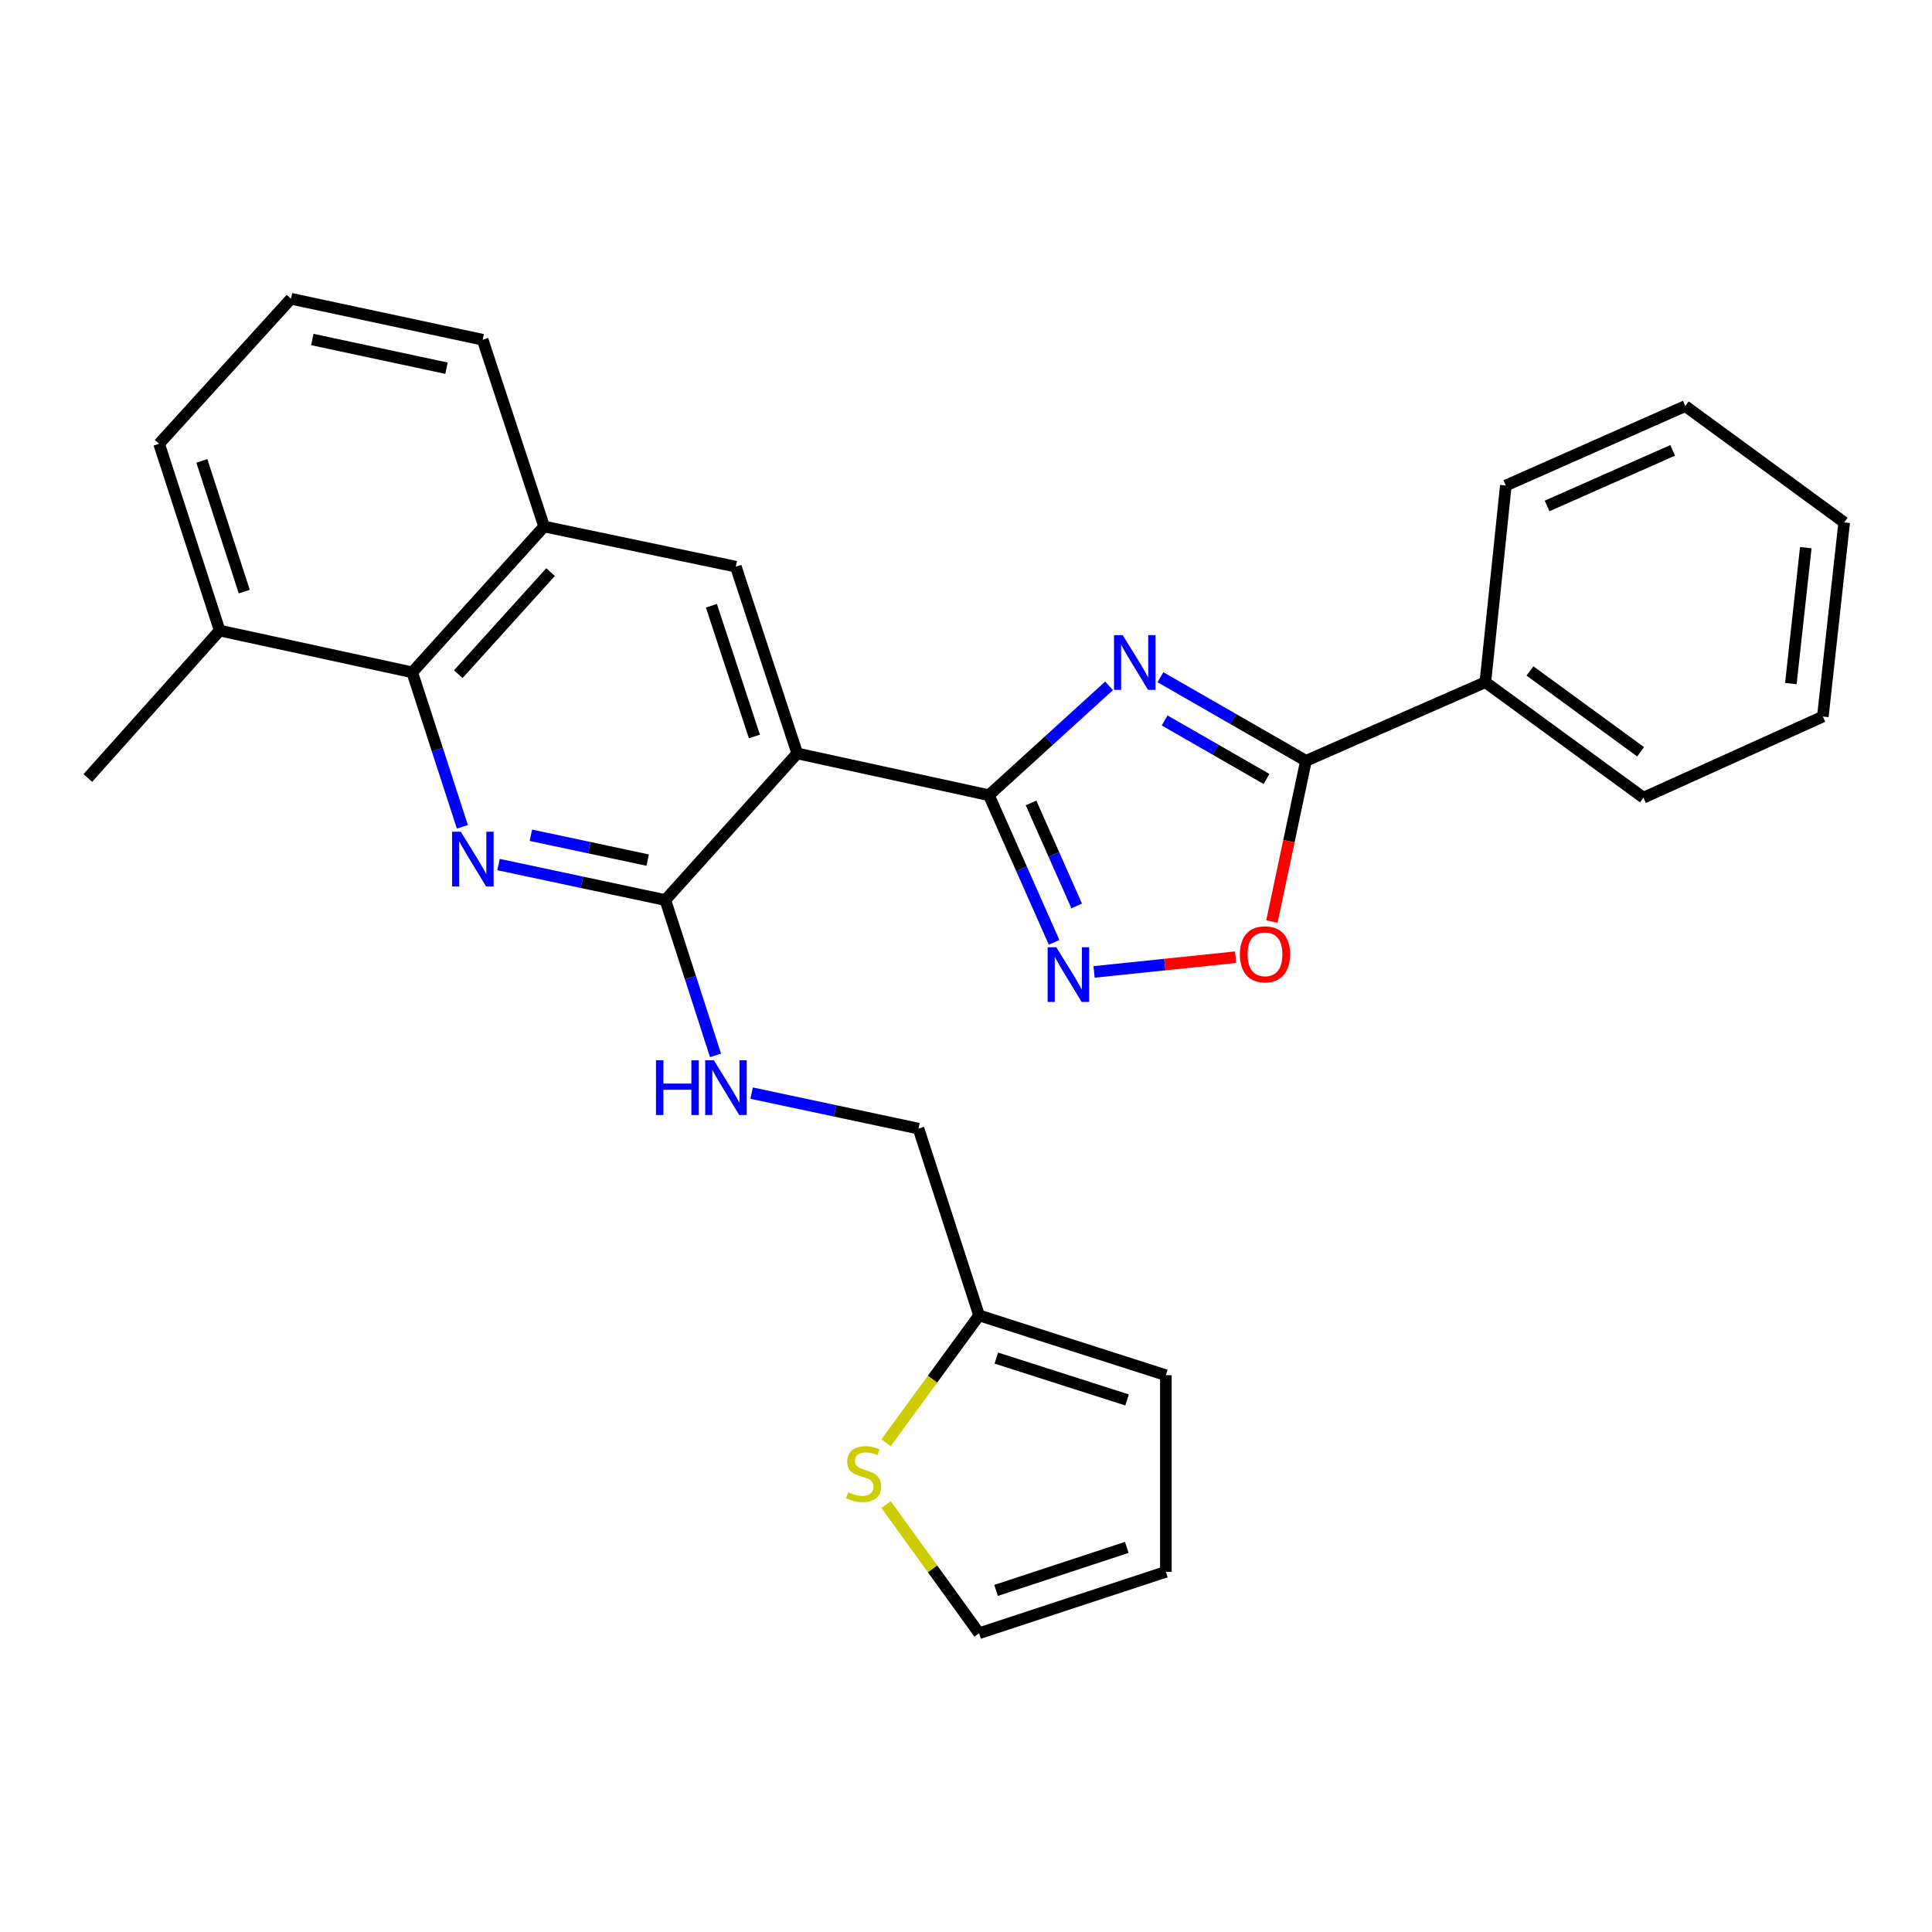 <?xml version='1.0' encoding='iso-8859-1'?>
<svg version='1.1' baseProfile='full'
              xmlns='http://www.w3.org/2000/svg'
                      xmlns:rdkit='http://www.rdkit.org/xml'
                      xmlns:xlink='http://www.w3.org/1999/xlink'
                  xml:space='preserve'
width='1000px' height='1000px' viewBox='0 0 1000 1000'>
<!-- END OF HEADER -->
<rect style='opacity:1.0;fill:#FFFFFF;stroke:none' width='1000' height='1000' x='0' y='0'> </rect>
<path class='bond-0' d='M 574.055,354.99 L 542.956,383.292' style='fill:none;fill-rule:evenodd;stroke:#0000FF;stroke-width:6px;stroke-linecap:butt;stroke-linejoin:miter;stroke-opacity:1' />
<path class='bond-0' d='M 542.956,383.292 L 511.857,411.595' style='fill:none;fill-rule:evenodd;stroke:#000000;stroke-width:6px;stroke-linecap:butt;stroke-linejoin:miter;stroke-opacity:1' />
<path class='bond-5' d='M 600.642,350.53 L 638.304,372.162' style='fill:none;fill-rule:evenodd;stroke:#0000FF;stroke-width:6px;stroke-linecap:butt;stroke-linejoin:miter;stroke-opacity:1' />
<path class='bond-5' d='M 638.304,372.162 L 675.966,393.794' style='fill:none;fill-rule:evenodd;stroke:#000000;stroke-width:6px;stroke-linecap:butt;stroke-linejoin:miter;stroke-opacity:1' />
<path class='bond-5' d='M 602.816,372.906 L 629.179,388.048' style='fill:none;fill-rule:evenodd;stroke:#0000FF;stroke-width:6px;stroke-linecap:butt;stroke-linejoin:miter;stroke-opacity:1' />
<path class='bond-5' d='M 629.179,388.048 L 655.543,403.19' style='fill:none;fill-rule:evenodd;stroke:#000000;stroke-width:6px;stroke-linecap:butt;stroke-linejoin:miter;stroke-opacity:1' />
<path class='bond-1' d='M 511.857,411.595 L 412.653,389.977' style='fill:none;fill-rule:evenodd;stroke:#000000;stroke-width:6px;stroke-linecap:butt;stroke-linejoin:miter;stroke-opacity:1' />
<path class='bond-4' d='M 511.857,411.595 L 528.728,449.672' style='fill:none;fill-rule:evenodd;stroke:#000000;stroke-width:6px;stroke-linecap:butt;stroke-linejoin:miter;stroke-opacity:1' />
<path class='bond-4' d='M 528.728,449.672 L 545.598,487.749' style='fill:none;fill-rule:evenodd;stroke:#0000FF;stroke-width:6px;stroke-linecap:butt;stroke-linejoin:miter;stroke-opacity:1' />
<path class='bond-4' d='M 533.668,415.597 L 545.477,442.251' style='fill:none;fill-rule:evenodd;stroke:#000000;stroke-width:6px;stroke-linecap:butt;stroke-linejoin:miter;stroke-opacity:1' />
<path class='bond-4' d='M 545.477,442.251 L 557.287,468.905' style='fill:none;fill-rule:evenodd;stroke:#0000FF;stroke-width:6px;stroke-linecap:butt;stroke-linejoin:miter;stroke-opacity:1' />
<path class='bond-3' d='M 412.653,389.977 L 344.38,465.863' style='fill:none;fill-rule:evenodd;stroke:#000000;stroke-width:6px;stroke-linecap:butt;stroke-linejoin:miter;stroke-opacity:1' />
<path class='bond-8' d='M 412.653,389.977 L 380.857,293.307' style='fill:none;fill-rule:evenodd;stroke:#000000;stroke-width:6px;stroke-linecap:butt;stroke-linejoin:miter;stroke-opacity:1' />
<path class='bond-8' d='M 390.481,381.2 L 368.224,313.532' style='fill:none;fill-rule:evenodd;stroke:#000000;stroke-width:6px;stroke-linecap:butt;stroke-linejoin:miter;stroke-opacity:1' />
<path class='bond-2' d='M 258.035,447.49 L 301.207,456.677' style='fill:none;fill-rule:evenodd;stroke:#0000FF;stroke-width:6px;stroke-linecap:butt;stroke-linejoin:miter;stroke-opacity:1' />
<path class='bond-2' d='M 301.207,456.677 L 344.38,465.863' style='fill:none;fill-rule:evenodd;stroke:#000000;stroke-width:6px;stroke-linecap:butt;stroke-linejoin:miter;stroke-opacity:1' />
<path class='bond-2' d='M 274.799,432.327 L 305.02,438.758' style='fill:none;fill-rule:evenodd;stroke:#0000FF;stroke-width:6px;stroke-linecap:butt;stroke-linejoin:miter;stroke-opacity:1' />
<path class='bond-2' d='M 305.02,438.758 L 335.241,445.188' style='fill:none;fill-rule:evenodd;stroke:#000000;stroke-width:6px;stroke-linecap:butt;stroke-linejoin:miter;stroke-opacity:1' />
<path class='bond-30' d='M 239.327,427.962 L 226.348,387.977' style='fill:none;fill-rule:evenodd;stroke:#0000FF;stroke-width:6px;stroke-linecap:butt;stroke-linejoin:miter;stroke-opacity:1' />
<path class='bond-30' d='M 226.348,387.977 L 213.37,347.993' style='fill:none;fill-rule:evenodd;stroke:#000000;stroke-width:6px;stroke-linecap:butt;stroke-linejoin:miter;stroke-opacity:1' />
<path class='bond-10' d='M 344.38,465.863 L 357.369,506.061' style='fill:none;fill-rule:evenodd;stroke:#000000;stroke-width:6px;stroke-linecap:butt;stroke-linejoin:miter;stroke-opacity:1' />
<path class='bond-10' d='M 357.369,506.061 L 370.358,546.259' style='fill:none;fill-rule:evenodd;stroke:#0000FF;stroke-width:6px;stroke-linecap:butt;stroke-linejoin:miter;stroke-opacity:1' />
<path class='bond-28' d='M 566.294,503.065 L 602.913,499.255' style='fill:none;fill-rule:evenodd;stroke:#0000FF;stroke-width:6px;stroke-linecap:butt;stroke-linejoin:miter;stroke-opacity:1' />
<path class='bond-28' d='M 602.913,499.255 L 639.532,495.446' style='fill:none;fill-rule:evenodd;stroke:#FF0000;stroke-width:6px;stroke-linecap:butt;stroke-linejoin:miter;stroke-opacity:1' />
<path class='bond-6' d='M 675.966,393.794 L 667.149,435.389' style='fill:none;fill-rule:evenodd;stroke:#000000;stroke-width:6px;stroke-linecap:butt;stroke-linejoin:miter;stroke-opacity:1' />
<path class='bond-6' d='M 667.149,435.389 L 658.332,476.985' style='fill:none;fill-rule:evenodd;stroke:#FF0000;stroke-width:6px;stroke-linecap:butt;stroke-linejoin:miter;stroke-opacity:1' />
<path class='bond-13' d='M 675.966,393.794 L 768.819,353.102' style='fill:none;fill-rule:evenodd;stroke:#000000;stroke-width:6px;stroke-linecap:butt;stroke-linejoin:miter;stroke-opacity:1' />
<path class='bond-7' d='M 213.37,347.993 L 281.623,272.514' style='fill:none;fill-rule:evenodd;stroke:#000000;stroke-width:6px;stroke-linecap:butt;stroke-linejoin:miter;stroke-opacity:1' />
<path class='bond-7' d='M 237.196,348.959 L 284.973,296.123' style='fill:none;fill-rule:evenodd;stroke:#000000;stroke-width:6px;stroke-linecap:butt;stroke-linejoin:miter;stroke-opacity:1' />
<path class='bond-16' d='M 213.37,347.993 L 113.708,326.375' style='fill:none;fill-rule:evenodd;stroke:#000000;stroke-width:6px;stroke-linecap:butt;stroke-linejoin:miter;stroke-opacity:1' />
<path class='bond-9' d='M 380.857,293.307 L 281.623,272.514' style='fill:none;fill-rule:evenodd;stroke:#000000;stroke-width:6px;stroke-linecap:butt;stroke-linejoin:miter;stroke-opacity:1' />
<path class='bond-19' d='M 281.623,272.514 L 249.827,175.844' style='fill:none;fill-rule:evenodd;stroke:#000000;stroke-width:6px;stroke-linecap:butt;stroke-linejoin:miter;stroke-opacity:1' />
<path class='bond-18' d='M 389.045,565.798 L 432.228,574.984' style='fill:none;fill-rule:evenodd;stroke:#0000FF;stroke-width:6px;stroke-linecap:butt;stroke-linejoin:miter;stroke-opacity:1' />
<path class='bond-18' d='M 432.228,574.984 L 475.41,584.171' style='fill:none;fill-rule:evenodd;stroke:#000000;stroke-width:6px;stroke-linecap:butt;stroke-linejoin:miter;stroke-opacity:1' />
<path class='bond-11' d='M 458.607,746.786 L 482.693,713.818' style='fill:none;fill-rule:evenodd;stroke:#CCCC00;stroke-width:6px;stroke-linecap:butt;stroke-linejoin:miter;stroke-opacity:1' />
<path class='bond-11' d='M 482.693,713.818 L 506.778,680.851' style='fill:none;fill-rule:evenodd;stroke:#000000;stroke-width:6px;stroke-linecap:butt;stroke-linejoin:miter;stroke-opacity:1' />
<path class='bond-14' d='M 458.624,778.768 L 482.701,812.067' style='fill:none;fill-rule:evenodd;stroke:#CCCC00;stroke-width:6px;stroke-linecap:butt;stroke-linejoin:miter;stroke-opacity:1' />
<path class='bond-14' d='M 482.701,812.067 L 506.778,845.367' style='fill:none;fill-rule:evenodd;stroke:#000000;stroke-width:6px;stroke-linecap:butt;stroke-linejoin:miter;stroke-opacity:1' />
<path class='bond-12' d='M 506.778,680.851 L 475.41,584.171' style='fill:none;fill-rule:evenodd;stroke:#000000;stroke-width:6px;stroke-linecap:butt;stroke-linejoin:miter;stroke-opacity:1' />
<path class='bond-15' d='M 506.778,680.851 L 603.448,711.802' style='fill:none;fill-rule:evenodd;stroke:#000000;stroke-width:6px;stroke-linecap:butt;stroke-linejoin:miter;stroke-opacity:1' />
<path class='bond-15' d='M 515.693,702.942 L 583.362,724.607' style='fill:none;fill-rule:evenodd;stroke:#000000;stroke-width:6px;stroke-linecap:butt;stroke-linejoin:miter;stroke-opacity:1' />
<path class='bond-23' d='M 768.819,353.102 L 850.649,412.887' style='fill:none;fill-rule:evenodd;stroke:#000000;stroke-width:6px;stroke-linecap:butt;stroke-linejoin:miter;stroke-opacity:1' />
<path class='bond-23' d='M 791.901,347.277 L 849.182,389.127' style='fill:none;fill-rule:evenodd;stroke:#000000;stroke-width:6px;stroke-linecap:butt;stroke-linejoin:miter;stroke-opacity:1' />
<path class='bond-24' d='M 768.819,353.102 L 779.414,251.303' style='fill:none;fill-rule:evenodd;stroke:#000000;stroke-width:6px;stroke-linecap:butt;stroke-linejoin:miter;stroke-opacity:1' />
<path class='bond-32' d='M 506.778,845.367 L 603.448,813.561' style='fill:none;fill-rule:evenodd;stroke:#000000;stroke-width:6px;stroke-linecap:butt;stroke-linejoin:miter;stroke-opacity:1' />
<path class='bond-32' d='M 515.553,823.194 L 583.222,800.929' style='fill:none;fill-rule:evenodd;stroke:#000000;stroke-width:6px;stroke-linecap:butt;stroke-linejoin:miter;stroke-opacity:1' />
<path class='bond-17' d='M 603.448,711.802 L 603.448,813.561' style='fill:none;fill-rule:evenodd;stroke:#000000;stroke-width:6px;stroke-linecap:butt;stroke-linejoin:miter;stroke-opacity:1' />
<path class='bond-22' d='M 113.708,326.375 L 45.455,402.689' style='fill:none;fill-rule:evenodd;stroke:#000000;stroke-width:6px;stroke-linecap:butt;stroke-linejoin:miter;stroke-opacity:1' />
<path class='bond-31' d='M 113.708,326.375 L 82.35,229.705' style='fill:none;fill-rule:evenodd;stroke:#000000;stroke-width:6px;stroke-linecap:butt;stroke-linejoin:miter;stroke-opacity:1' />
<path class='bond-31' d='M 126.43,306.222 L 104.48,238.553' style='fill:none;fill-rule:evenodd;stroke:#000000;stroke-width:6px;stroke-linecap:butt;stroke-linejoin:miter;stroke-opacity:1' />
<path class='bond-20' d='M 249.827,175.844 L 150.603,154.633' style='fill:none;fill-rule:evenodd;stroke:#000000;stroke-width:6px;stroke-linecap:butt;stroke-linejoin:miter;stroke-opacity:1' />
<path class='bond-20' d='M 231.114,190.578 L 161.656,175.73' style='fill:none;fill-rule:evenodd;stroke:#000000;stroke-width:6px;stroke-linecap:butt;stroke-linejoin:miter;stroke-opacity:1' />
<path class='bond-21' d='M 150.603,154.633 L 82.35,229.705' style='fill:none;fill-rule:evenodd;stroke:#000000;stroke-width:6px;stroke-linecap:butt;stroke-linejoin:miter;stroke-opacity:1' />
<path class='bond-25' d='M 850.649,412.887 L 943.502,370.893' style='fill:none;fill-rule:evenodd;stroke:#000000;stroke-width:6px;stroke-linecap:butt;stroke-linejoin:miter;stroke-opacity:1' />
<path class='bond-26' d='M 779.414,251.303 L 872.288,210.184' style='fill:none;fill-rule:evenodd;stroke:#000000;stroke-width:6px;stroke-linecap:butt;stroke-linejoin:miter;stroke-opacity:1' />
<path class='bond-26' d='M 800.762,261.887 L 865.773,233.104' style='fill:none;fill-rule:evenodd;stroke:#000000;stroke-width:6px;stroke-linecap:butt;stroke-linejoin:miter;stroke-opacity:1' />
<path class='bond-29' d='M 943.502,370.893 L 954.545,270.397' style='fill:none;fill-rule:evenodd;stroke:#000000;stroke-width:6px;stroke-linecap:butt;stroke-linejoin:miter;stroke-opacity:1' />
<path class='bond-29' d='M 926.948,353.818 L 934.678,283.47' style='fill:none;fill-rule:evenodd;stroke:#000000;stroke-width:6px;stroke-linecap:butt;stroke-linejoin:miter;stroke-opacity:1' />
<path class='bond-27' d='M 872.288,210.184 L 954.545,270.397' style='fill:none;fill-rule:evenodd;stroke:#000000;stroke-width:6px;stroke-linecap:butt;stroke-linejoin:miter;stroke-opacity:1' />
<path  class='atom-0' d='M 581.087 328.734
L 590.367 343.734
Q 591.287 345.214, 592.767 347.894
Q 594.247 350.574, 594.327 350.734
L 594.327 328.734
L 598.087 328.734
L 598.087 357.054
L 594.207 357.054
L 584.247 340.654
Q 583.087 338.734, 581.847 336.534
Q 580.647 334.334, 580.287 333.654
L 580.287 357.054
L 576.607 357.054
L 576.607 328.734
L 581.087 328.734
' fill='#0000FF'/>
<path  class='atom-3' d='M 238.488 430.503
L 247.768 445.503
Q 248.688 446.983, 250.168 449.663
Q 251.648 452.343, 251.728 452.503
L 251.728 430.503
L 255.488 430.503
L 255.488 458.823
L 251.608 458.823
L 241.648 442.423
Q 240.488 440.503, 239.248 438.303
Q 238.048 436.103, 237.688 435.423
L 237.688 458.823
L 234.008 458.823
L 234.008 430.503
L 238.488 430.503
' fill='#0000FF'/>
<path  class='atom-5' d='M 546.736 490.288
L 556.016 505.288
Q 556.936 506.768, 558.416 509.448
Q 559.896 512.128, 559.976 512.288
L 559.976 490.288
L 563.736 490.288
L 563.736 518.608
L 559.856 518.608
L 549.896 502.208
Q 548.736 500.288, 547.496 498.088
Q 546.296 495.888, 545.936 495.208
L 545.936 518.608
L 542.256 518.608
L 542.256 490.288
L 546.736 490.288
' fill='#0000FF'/>
<path  class='atom-7' d='M 641.755 493.943
Q 641.755 487.143, 645.115 483.343
Q 648.475 479.543, 654.755 479.543
Q 661.035 479.543, 664.395 483.343
Q 667.755 487.143, 667.755 493.943
Q 667.755 500.823, 664.355 504.743
Q 660.955 508.623, 654.755 508.623
Q 648.515 508.623, 645.115 504.743
Q 641.755 500.863, 641.755 493.943
M 654.755 505.423
Q 659.075 505.423, 661.395 502.543
Q 663.755 499.623, 663.755 493.943
Q 663.755 488.383, 661.395 485.583
Q 659.075 482.743, 654.755 482.743
Q 650.435 482.743, 648.075 485.543
Q 645.755 488.343, 645.755 493.943
Q 645.755 499.663, 648.075 502.543
Q 650.435 505.423, 654.755 505.423
' fill='#FF0000'/>
<path  class='atom-11' d='M 339.538 548.811
L 343.378 548.811
L 343.378 560.851
L 357.858 560.851
L 357.858 548.811
L 361.698 548.811
L 361.698 577.131
L 357.858 577.131
L 357.858 564.051
L 343.378 564.051
L 343.378 577.131
L 339.538 577.131
L 339.538 548.811
' fill='#0000FF'/>
<path  class='atom-11' d='M 369.498 548.811
L 378.778 563.811
Q 379.698 565.291, 381.178 567.971
Q 382.658 570.651, 382.738 570.811
L 382.738 548.811
L 386.498 548.811
L 386.498 577.131
L 382.618 577.131
L 372.658 560.731
Q 371.498 558.811, 370.258 556.611
Q 369.058 554.411, 368.698 553.731
L 368.698 577.131
L 365.018 577.131
L 365.018 548.811
L 369.498 548.811
' fill='#0000FF'/>
<path  class='atom-12' d='M 438.993 772.402
Q 439.313 772.522, 440.633 773.082
Q 441.953 773.642, 443.393 774.002
Q 444.873 774.322, 446.313 774.322
Q 448.993 774.322, 450.553 773.042
Q 452.113 771.722, 452.113 769.442
Q 452.113 767.882, 451.313 766.922
Q 450.553 765.962, 449.353 765.442
Q 448.153 764.922, 446.153 764.322
Q 443.633 763.562, 442.113 762.842
Q 440.633 762.122, 439.553 760.602
Q 438.513 759.082, 438.513 756.522
Q 438.513 752.962, 440.913 750.762
Q 443.353 748.562, 448.153 748.562
Q 451.433 748.562, 455.153 750.122
L 454.233 753.202
Q 450.833 751.802, 448.273 751.802
Q 445.513 751.802, 443.993 752.962
Q 442.473 754.082, 442.513 756.042
Q 442.513 757.562, 443.273 758.482
Q 444.073 759.402, 445.193 759.922
Q 446.353 760.442, 448.273 761.042
Q 450.833 761.842, 452.353 762.642
Q 453.873 763.442, 454.953 765.082
Q 456.073 766.682, 456.073 769.442
Q 456.073 773.362, 453.433 775.482
Q 450.833 777.562, 446.473 777.562
Q 443.953 777.562, 442.033 777.002
Q 440.153 776.482, 437.913 775.562
L 438.993 772.402
' fill='#CCCC00'/>
</svg>
